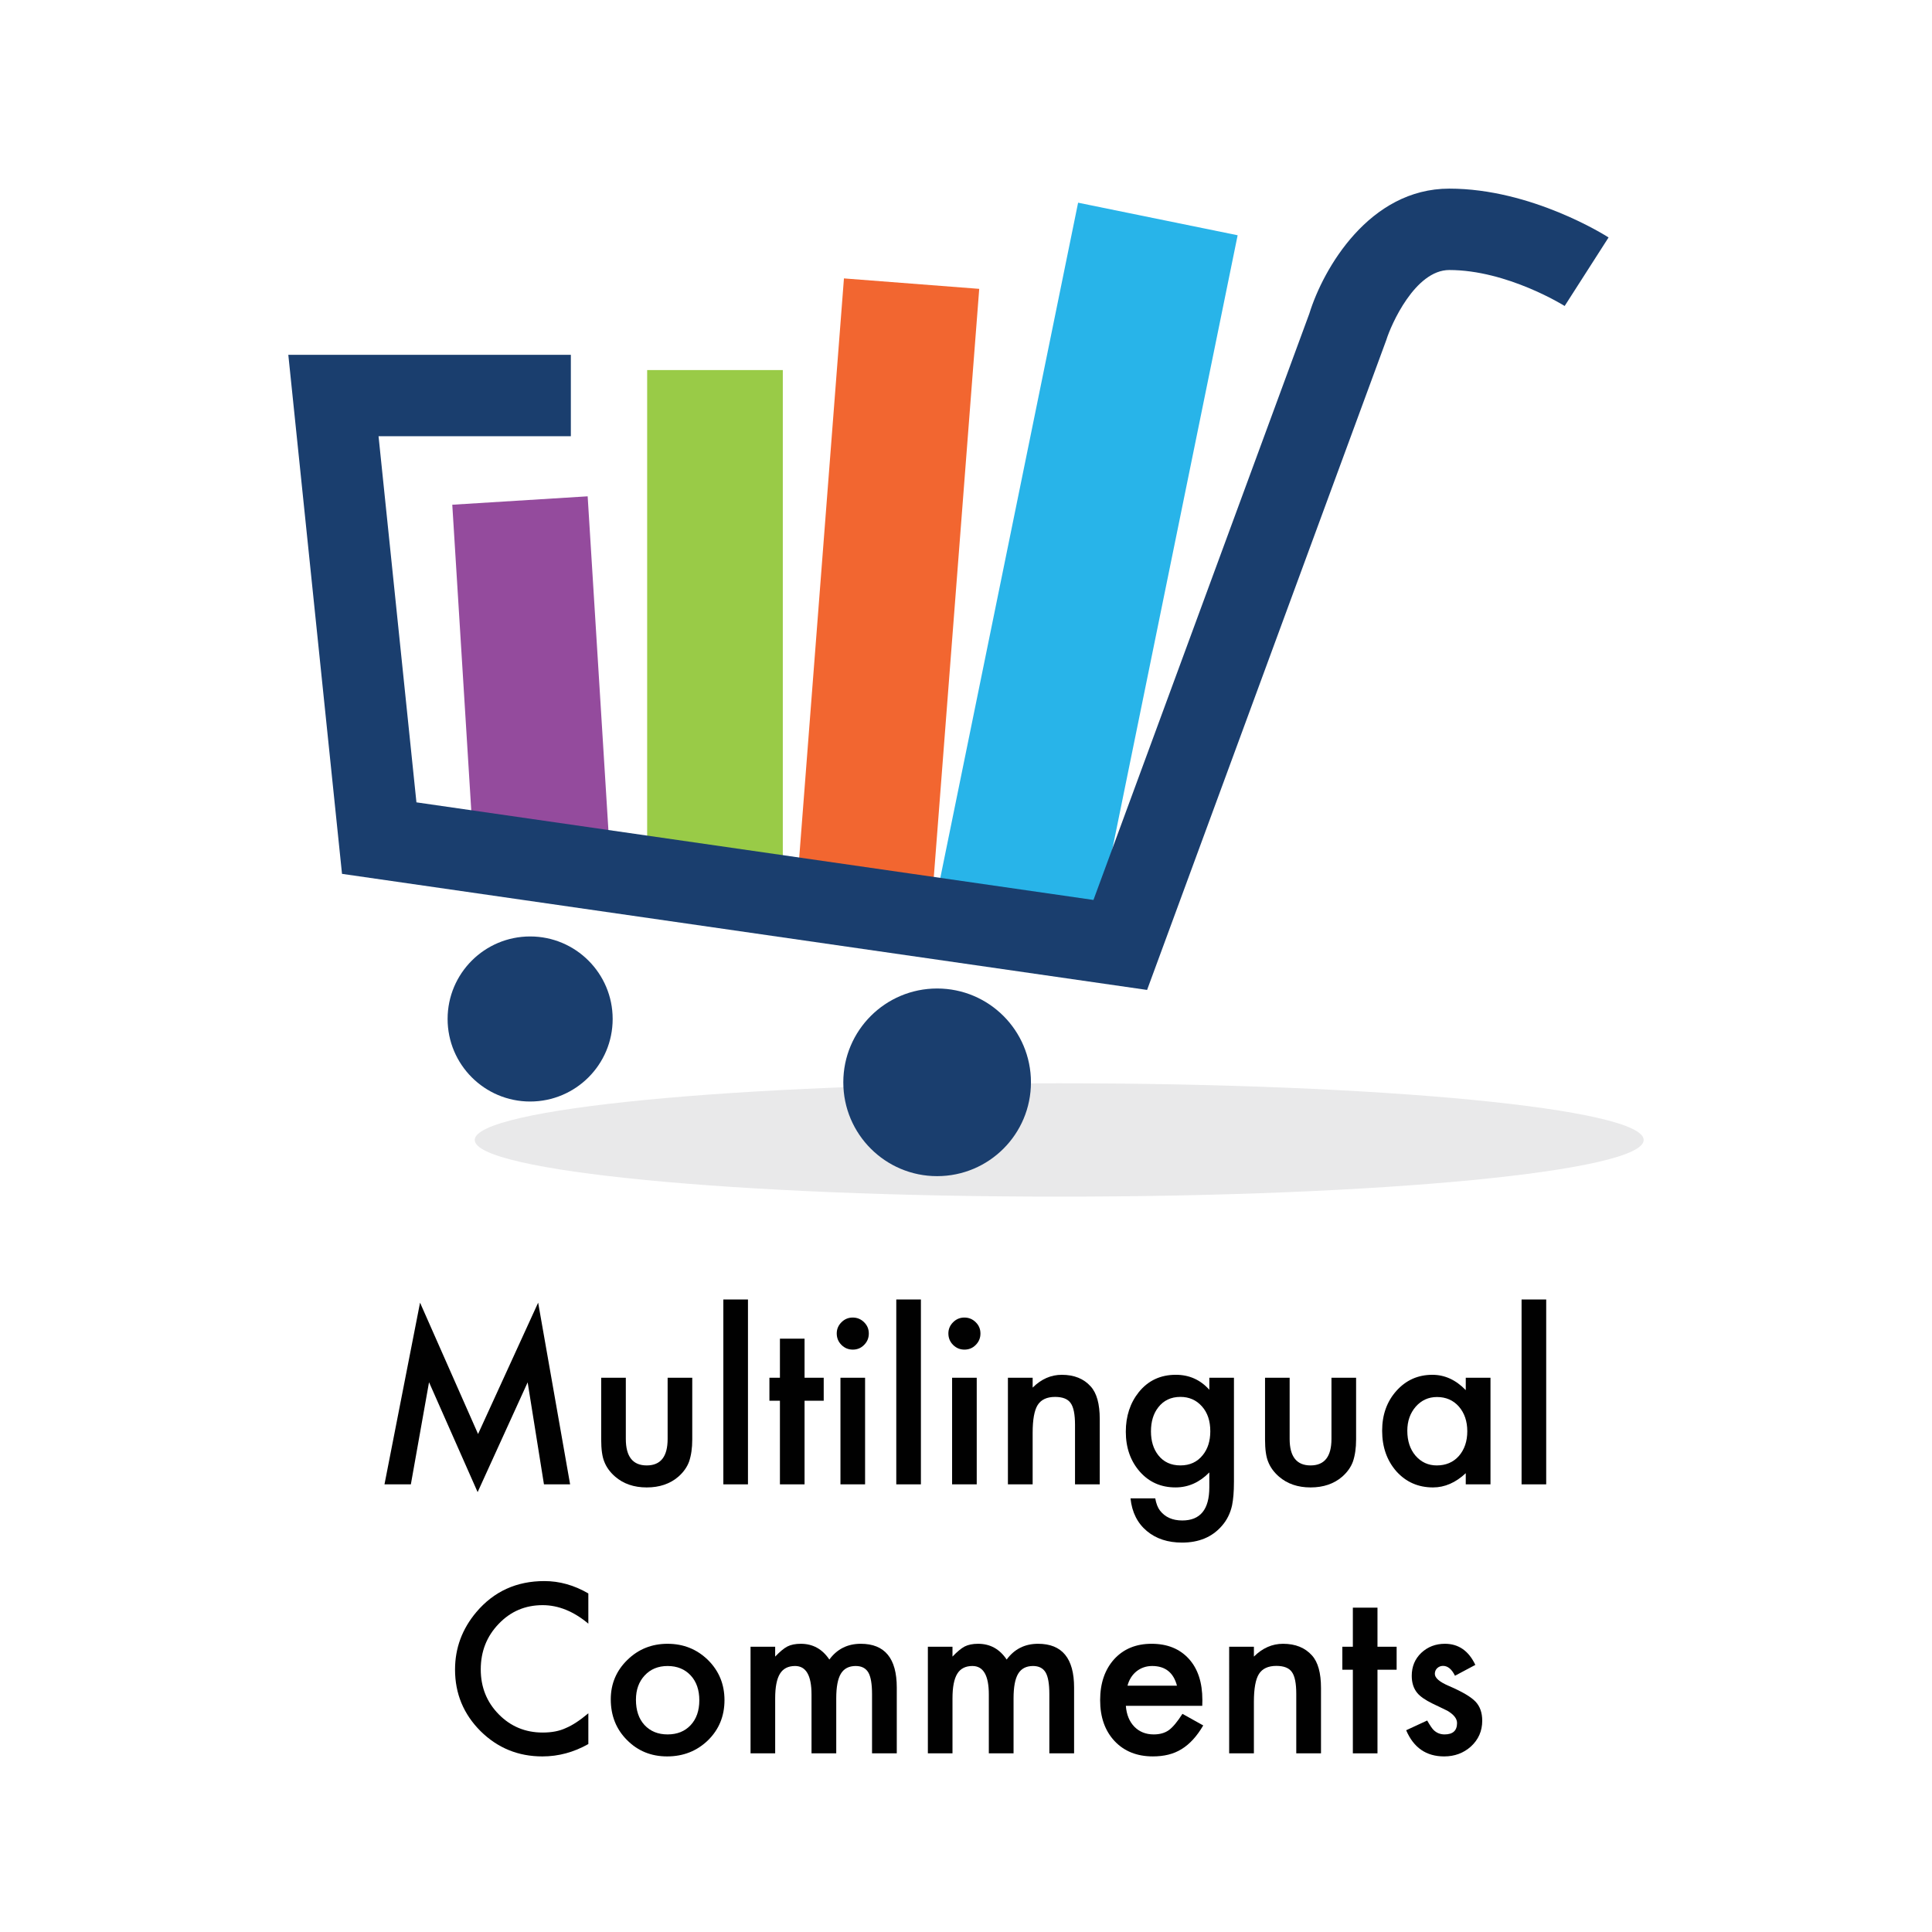 <?xml version="1.0" encoding="UTF-8"?>
<svg xmlns="http://www.w3.org/2000/svg" xmlns:xlink="http://www.w3.org/1999/xlink" version="1.1" id="Layer_1" x="0px" y="0px" width="256px" height="256px" viewBox="0 0 256 256" xml:space="preserve">
<g>
	<g>
		<path fill="#E9E9EA" d="M217.797,151.052c0-4.152-34.672-7.512-77.446-7.512c-42.771,0-77.446,3.359-77.446,7.512    c0,4.15,34.675,7.51,77.446,7.51C183.125,158.562,217.797,155.202,217.797,151.052z"></path>
	</g>
	<g>
		<path fill="#1A3E6E" d="M136.606,143.411c0-6.865-5.562-12.43-12.433-12.43c-6.863,0-12.431,5.564-12.431,12.43    c0,6.869,5.567,12.434,12.431,12.434C131.044,155.845,136.606,150.28,136.606,143.411z"></path>
	</g>
	<g>
		<path fill="#1A3E6E" d="M81.181,135.019c0-6.039-4.896-10.934-10.933-10.934c-6.042,0-10.938,4.895-10.938,10.934    s4.896,10.938,10.938,10.938C76.285,145.956,81.181,141.058,81.181,135.019z"></path>
	</g>
	<g>
		
			<rect x="46.848" y="80.816" transform="matrix(0.062 0.998 -0.998 0.062 155.618 14)" fill="#944B9D" width="47.023" height="17.975"></rect>
	</g>
	<g>
		<rect x="85.752" y="49.036" fill="#99CB47" width="17.974" height="67.411"></rect>
	</g>
	<g>
		
			<rect x="108.67" y="37.453" transform="matrix(0.997 0.077 -0.077 0.997 6.367 -8.818)" fill="#F26630" width="17.979" height="81.585"></rect>
	</g>
	<g>
		<line fill="#1A3E6E" x1="153.386" y1="29.038" x2="134.511" y2="121.388"></line>
		
			<rect x="133.163" y="28.082" transform="matrix(0.98 0.2 -0.2 0.98 17.971 -27.294)" fill="#28B4E9" width="21.571" height="94.261"></rect>
	</g>
	<g>
		<path fill="#1A3E6E" d="M151.995,131.171L45.318,115.79l-7.115-68.777h37.438v10.787H50.159l5.021,48.515l89.709,12.933    l28.604-77.692c1.849-5.985,7.956-16.562,18.542-16.562c10.891,0,20.699,6.206,21.109,6.47l-5.818,9.08    c-0.062-0.039-7.613-4.765-15.291-4.765c-4.537,0-7.729,7.287-8.33,9.24L151.995,131.171z"></path>
	</g>
</g>
<g>
	<path fill="#010101" d="M50.946,196.685l4.713-24.075l7.687,17.404l7.962-17.404l4.235,24.075h-3.466l-2.161-13.517l-6.628,14.546   l-6.439-14.561l-2.408,13.531H50.946z"></path>
	<path fill="#010101" d="M82.925,182.559v8.107c0,2.34,0.923,3.51,2.77,3.51c1.847,0,2.77-1.17,2.77-3.51v-8.107h3.263v8.18   c0,1.131-0.14,2.108-0.421,2.93c-0.271,0.735-0.739,1.397-1.407,1.987c-1.102,0.957-2.504,1.436-4.206,1.436   c-1.692,0-3.089-0.479-4.191-1.436c-0.677-0.59-1.156-1.252-1.436-1.987c-0.271-0.657-0.406-1.634-0.406-2.93v-8.18H82.925z"></path>
	<path fill="#010101" d="M99.11,172.189v24.495h-3.263v-24.495H99.11z"></path>
	<path fill="#010101" d="M106.608,185.604v11.08h-3.263v-11.08h-1.393v-3.046h1.393v-5.178h3.263v5.178h2.538v3.046H106.608z"></path>
	<path fill="#010101" d="M110.872,176.685c0-0.57,0.208-1.063,0.624-1.479c0.416-0.416,0.914-0.624,1.494-0.624   c0.59,0,1.093,0.208,1.508,0.624c0.416,0.405,0.624,0.903,0.624,1.493s-0.208,1.093-0.624,1.509   c-0.406,0.416-0.904,0.623-1.494,0.623s-1.093-0.207-1.508-0.623C111.08,177.792,110.872,177.284,110.872,176.685z    M114.628,182.559v14.126h-3.263v-14.126H114.628z"></path>
	<path fill="#010101" d="M122.025,172.189v24.495h-3.263v-24.495H122.025z"></path>
	<path fill="#010101" d="M125.665,176.685c0-0.57,0.208-1.063,0.624-1.479c0.416-0.416,0.914-0.624,1.494-0.624   c0.59,0,1.093,0.208,1.509,0.624c0.415,0.405,0.623,0.903,0.623,1.493s-0.208,1.093-0.623,1.509   c-0.406,0.416-0.904,0.623-1.494,0.623s-1.093-0.207-1.508-0.623C125.873,177.792,125.665,177.284,125.665,176.685z    M129.422,182.559v14.126h-3.264v-14.126H129.422z"></path>
	<path fill="#010101" d="M133.555,182.559h3.277v1.306c1.141-1.132,2.427-1.697,3.858-1.697c1.644,0,2.924,0.518,3.843,1.552   c0.793,0.88,1.189,2.315,1.189,4.308v8.658h-3.277v-7.89c0-1.393-0.194-2.354-0.581-2.886c-0.377-0.542-1.063-0.812-2.059-0.812   c-1.083,0-1.852,0.357-2.307,1.073c-0.444,0.706-0.667,1.938-0.667,3.698v6.816h-3.277V182.559z"></path>
	<path fill="#010101" d="M163.504,196.351c0,0.668-0.022,1.255-0.065,1.763c-0.044,0.508-0.104,0.954-0.182,1.342   c-0.232,1.063-0.687,1.977-1.363,2.74c-1.276,1.47-3.031,2.205-5.265,2.205c-1.886,0-3.438-0.508-4.655-1.523   c-1.257-1.044-1.982-2.489-2.176-4.336h3.278c0.125,0.696,0.333,1.232,0.623,1.609c0.677,0.88,1.663,1.32,2.959,1.32   c2.388,0,3.582-1.465,3.582-4.395v-1.973c-1.296,1.325-2.789,1.987-4.481,1.987c-1.924,0-3.5-0.696-4.728-2.089   c-1.238-1.411-1.856-3.176-1.856-5.293c0-2.06,0.575-3.81,1.726-5.25c1.237-1.528,2.871-2.292,4.902-2.292   c1.778,0,3.258,0.662,4.438,1.987v-1.596h3.264V196.351z M160.371,189.65c0-1.372-0.368-2.47-1.103-3.292   c-0.744-0.841-1.697-1.262-2.857-1.262c-1.237,0-2.214,0.459-2.93,1.378c-0.647,0.822-0.972,1.886-0.972,3.19   c0,1.286,0.324,2.34,0.972,3.162c0.706,0.898,1.683,1.349,2.93,1.349c1.248,0,2.233-0.454,2.959-1.363   C160.037,191.99,160.371,190.937,160.371,189.65z"></path>
	<path fill="#010101" d="M170.885,182.559v8.107c0,2.34,0.924,3.51,2.771,3.51s2.77-1.17,2.77-3.51v-8.107h3.264v8.18   c0,1.131-0.141,2.108-0.421,2.93c-0.271,0.735-0.739,1.397-1.406,1.987c-1.103,0.957-2.505,1.436-4.206,1.436   c-1.692,0-3.089-0.479-4.191-1.436c-0.677-0.59-1.155-1.252-1.436-1.987c-0.271-0.657-0.406-1.634-0.406-2.93v-8.18H170.885z"></path>
	<path fill="#010101" d="M194.221,182.559h3.277v14.126h-3.277v-1.479c-1.344,1.257-2.79,1.886-4.337,1.886   c-1.953,0-3.567-0.706-4.844-2.117c-1.267-1.441-1.899-3.239-1.899-5.396c0-2.117,0.633-3.882,1.899-5.294   c1.267-1.411,2.853-2.117,4.757-2.117c1.644,0,3.118,0.677,4.424,2.03V182.559z M186.476,189.578c0,1.354,0.363,2.456,1.088,3.307   c0.745,0.86,1.683,1.291,2.813,1.291c1.209,0,2.186-0.416,2.93-1.247c0.745-0.861,1.117-1.953,1.117-3.278   c0-1.324-0.372-2.417-1.117-3.277c-0.744-0.841-1.711-1.262-2.9-1.262c-1.122,0-2.06,0.426-2.813,1.276   C186.848,187.248,186.476,188.312,186.476,189.578z"></path>
	<path fill="#010101" d="M204.88,172.189v24.495h-3.263v-24.495H204.88z"></path>
	<path fill="#010101" d="M77.958,211.139v4.003c-1.953-1.635-3.974-2.451-6.062-2.451c-2.301,0-4.24,0.826-5.815,2.479   c-1.586,1.645-2.378,3.655-2.378,6.033c0,2.35,0.792,4.332,2.378,5.946c1.585,1.615,3.529,2.422,5.83,2.422   c1.189,0,2.2-0.193,3.031-0.58c0.464-0.193,0.945-0.454,1.443-0.783c0.498-0.328,1.022-0.725,1.574-1.188v4.075   c-1.934,1.093-3.964,1.639-6.091,1.639c-3.2,0-5.932-1.117-8.194-3.351c-2.253-2.253-3.379-4.97-3.379-8.15   c0-2.853,0.942-5.396,2.828-7.629c2.32-2.735,5.322-4.104,9.006-4.104C74.138,209.499,76.082,210.046,77.958,211.139z"></path>
	<path fill="#010101" d="M80.93,225.163c0-2.04,0.73-3.776,2.19-5.207s3.239-2.146,5.337-2.146c2.107,0,3.896,0.721,5.366,2.161   c1.45,1.44,2.175,3.21,2.175,5.308c0,2.118-0.73,3.893-2.19,5.323c-1.47,1.421-3.273,2.132-5.41,2.132   c-2.118,0-3.892-0.726-5.323-2.176C81.646,229.127,80.93,227.329,80.93,225.163z M84.266,225.221c0,1.412,0.377,2.528,1.131,3.351   c0.773,0.831,1.793,1.247,3.06,1.247c1.276,0,2.296-0.411,3.06-1.233c0.764-0.821,1.146-1.919,1.146-3.292   c0-1.372-0.382-2.47-1.146-3.292c-0.774-0.831-1.793-1.247-3.06-1.247c-1.248,0-2.258,0.416-3.031,1.247   C84.653,222.833,84.266,223.906,84.266,225.221z"></path>
	<path fill="#010101" d="M99.451,218.201h3.263v1.306c0.628-0.657,1.165-1.103,1.61-1.335c0.474-0.241,1.068-0.362,1.784-0.362   c1.595,0,2.857,0.696,3.785,2.089c1.025-1.393,2.412-2.089,4.163-2.089c3.181,0,4.771,1.929,4.771,5.787v8.73h-3.278v-7.846   c0-1.354-0.165-2.312-0.493-2.872c-0.338-0.57-0.895-0.855-1.668-0.855c-0.899,0-1.554,0.339-1.965,1.015   c-0.411,0.678-0.617,1.765-0.617,3.264v7.295h-3.277v-7.803c0-2.514-0.725-3.771-2.176-3.771c-0.918,0-1.588,0.343-2.008,1.029   c-0.421,0.687-0.631,1.77-0.631,3.249v7.295h-3.263V218.201z"></path>
	<path fill="#010101" d="M122.946,218.201h3.263v1.306c0.628-0.657,1.165-1.103,1.61-1.335c0.474-0.241,1.068-0.362,1.784-0.362   c1.595,0,2.856,0.696,3.786,2.089c1.023-1.393,2.412-2.089,4.162-2.089c3.18,0,4.771,1.929,4.771,5.787v8.73h-3.279v-7.846   c0-1.354-0.164-2.312-0.492-2.872c-0.338-0.57-0.895-0.855-1.668-0.855c-0.898,0-1.555,0.339-1.965,1.015   c-0.412,0.678-0.617,1.765-0.617,3.264v7.295h-3.277v-7.803c0-2.514-0.725-3.771-2.175-3.771c-0.918,0-1.588,0.343-2.008,1.029   c-0.421,0.687-0.631,1.77-0.631,3.249v7.295h-3.263V218.201z"></path>
	<path fill="#010101" d="M159.305,226.033h-10.123c0.087,1.16,0.464,2.083,1.131,2.77c0.667,0.677,1.522,1.016,2.567,1.016   c0.812,0,1.483-0.193,2.016-0.58c0.522-0.387,1.117-1.103,1.784-2.146l2.755,1.537c-0.425,0.726-0.875,1.347-1.349,1.863   c-0.474,0.518-0.981,0.943-1.522,1.276c-0.542,0.334-1.127,0.578-1.755,0.732c-0.629,0.154-1.311,0.232-2.045,0.232   c-2.108,0-3.8-0.677-5.076-2.03c-1.276-1.363-1.914-3.172-1.914-5.425c0-2.233,0.618-4.041,1.856-5.424   c1.247-1.363,2.9-2.045,4.96-2.045c2.078,0,3.722,0.662,4.931,1.987c1.199,1.314,1.799,3.138,1.799,5.468L159.305,226.033z    M155.954,223.364c-0.454-1.74-1.552-2.61-3.292-2.61c-0.396,0-0.769,0.061-1.117,0.182c-0.348,0.12-0.664,0.295-0.949,0.521   c-0.285,0.228-0.529,0.501-0.732,0.819c-0.203,0.319-0.358,0.682-0.465,1.088H155.954z"></path>
	<path fill="#010101" d="M162.872,218.201h3.277v1.306c1.141-1.132,2.427-1.697,3.858-1.697c1.644,0,2.924,0.518,3.843,1.552   c0.793,0.88,1.189,2.315,1.189,4.308v8.658h-3.277v-7.89c0-1.393-0.194-2.354-0.581-2.886c-0.377-0.542-1.063-0.812-2.059-0.812   c-1.083,0-1.852,0.357-2.307,1.073c-0.444,0.706-0.667,1.938-0.667,3.698v6.816h-3.277V218.201z"></path>
	<path fill="#010101" d="M182.523,221.247v11.08h-3.263v-11.08h-1.393v-3.046h1.393v-5.178h3.263v5.178h2.538v3.046H182.523z"></path>
	<path fill="#010101" d="M195.49,220.608l-2.698,1.437c-0.426-0.87-0.952-1.306-1.581-1.306c-0.3,0-0.556,0.1-0.769,0.297   c-0.213,0.199-0.318,0.452-0.318,0.762c0,0.542,0.628,1.078,1.885,1.61c1.73,0.744,2.896,1.431,3.495,2.059   c0.6,0.629,0.899,1.475,0.899,2.538c0,1.363-0.503,2.505-1.508,3.423c-0.977,0.87-2.156,1.306-3.539,1.306   c-2.369,0-4.046-1.155-5.032-3.467l2.784-1.29c0.387,0.677,0.682,1.106,0.885,1.29c0.396,0.368,0.87,0.552,1.421,0.552   c1.103,0,1.653-0.503,1.653-1.509c0-0.58-0.425-1.121-1.275-1.624c-0.329-0.164-0.658-0.324-0.986-0.479   c-0.329-0.154-0.663-0.314-1.001-0.479c-0.947-0.464-1.615-0.929-2.002-1.393c-0.492-0.59-0.739-1.349-0.739-2.277   c0-1.228,0.421-2.242,1.262-3.045c0.86-0.803,1.904-1.204,3.133-1.204C193.266,217.81,194.609,218.743,195.49,220.608z"></path>
</g>
</svg>
